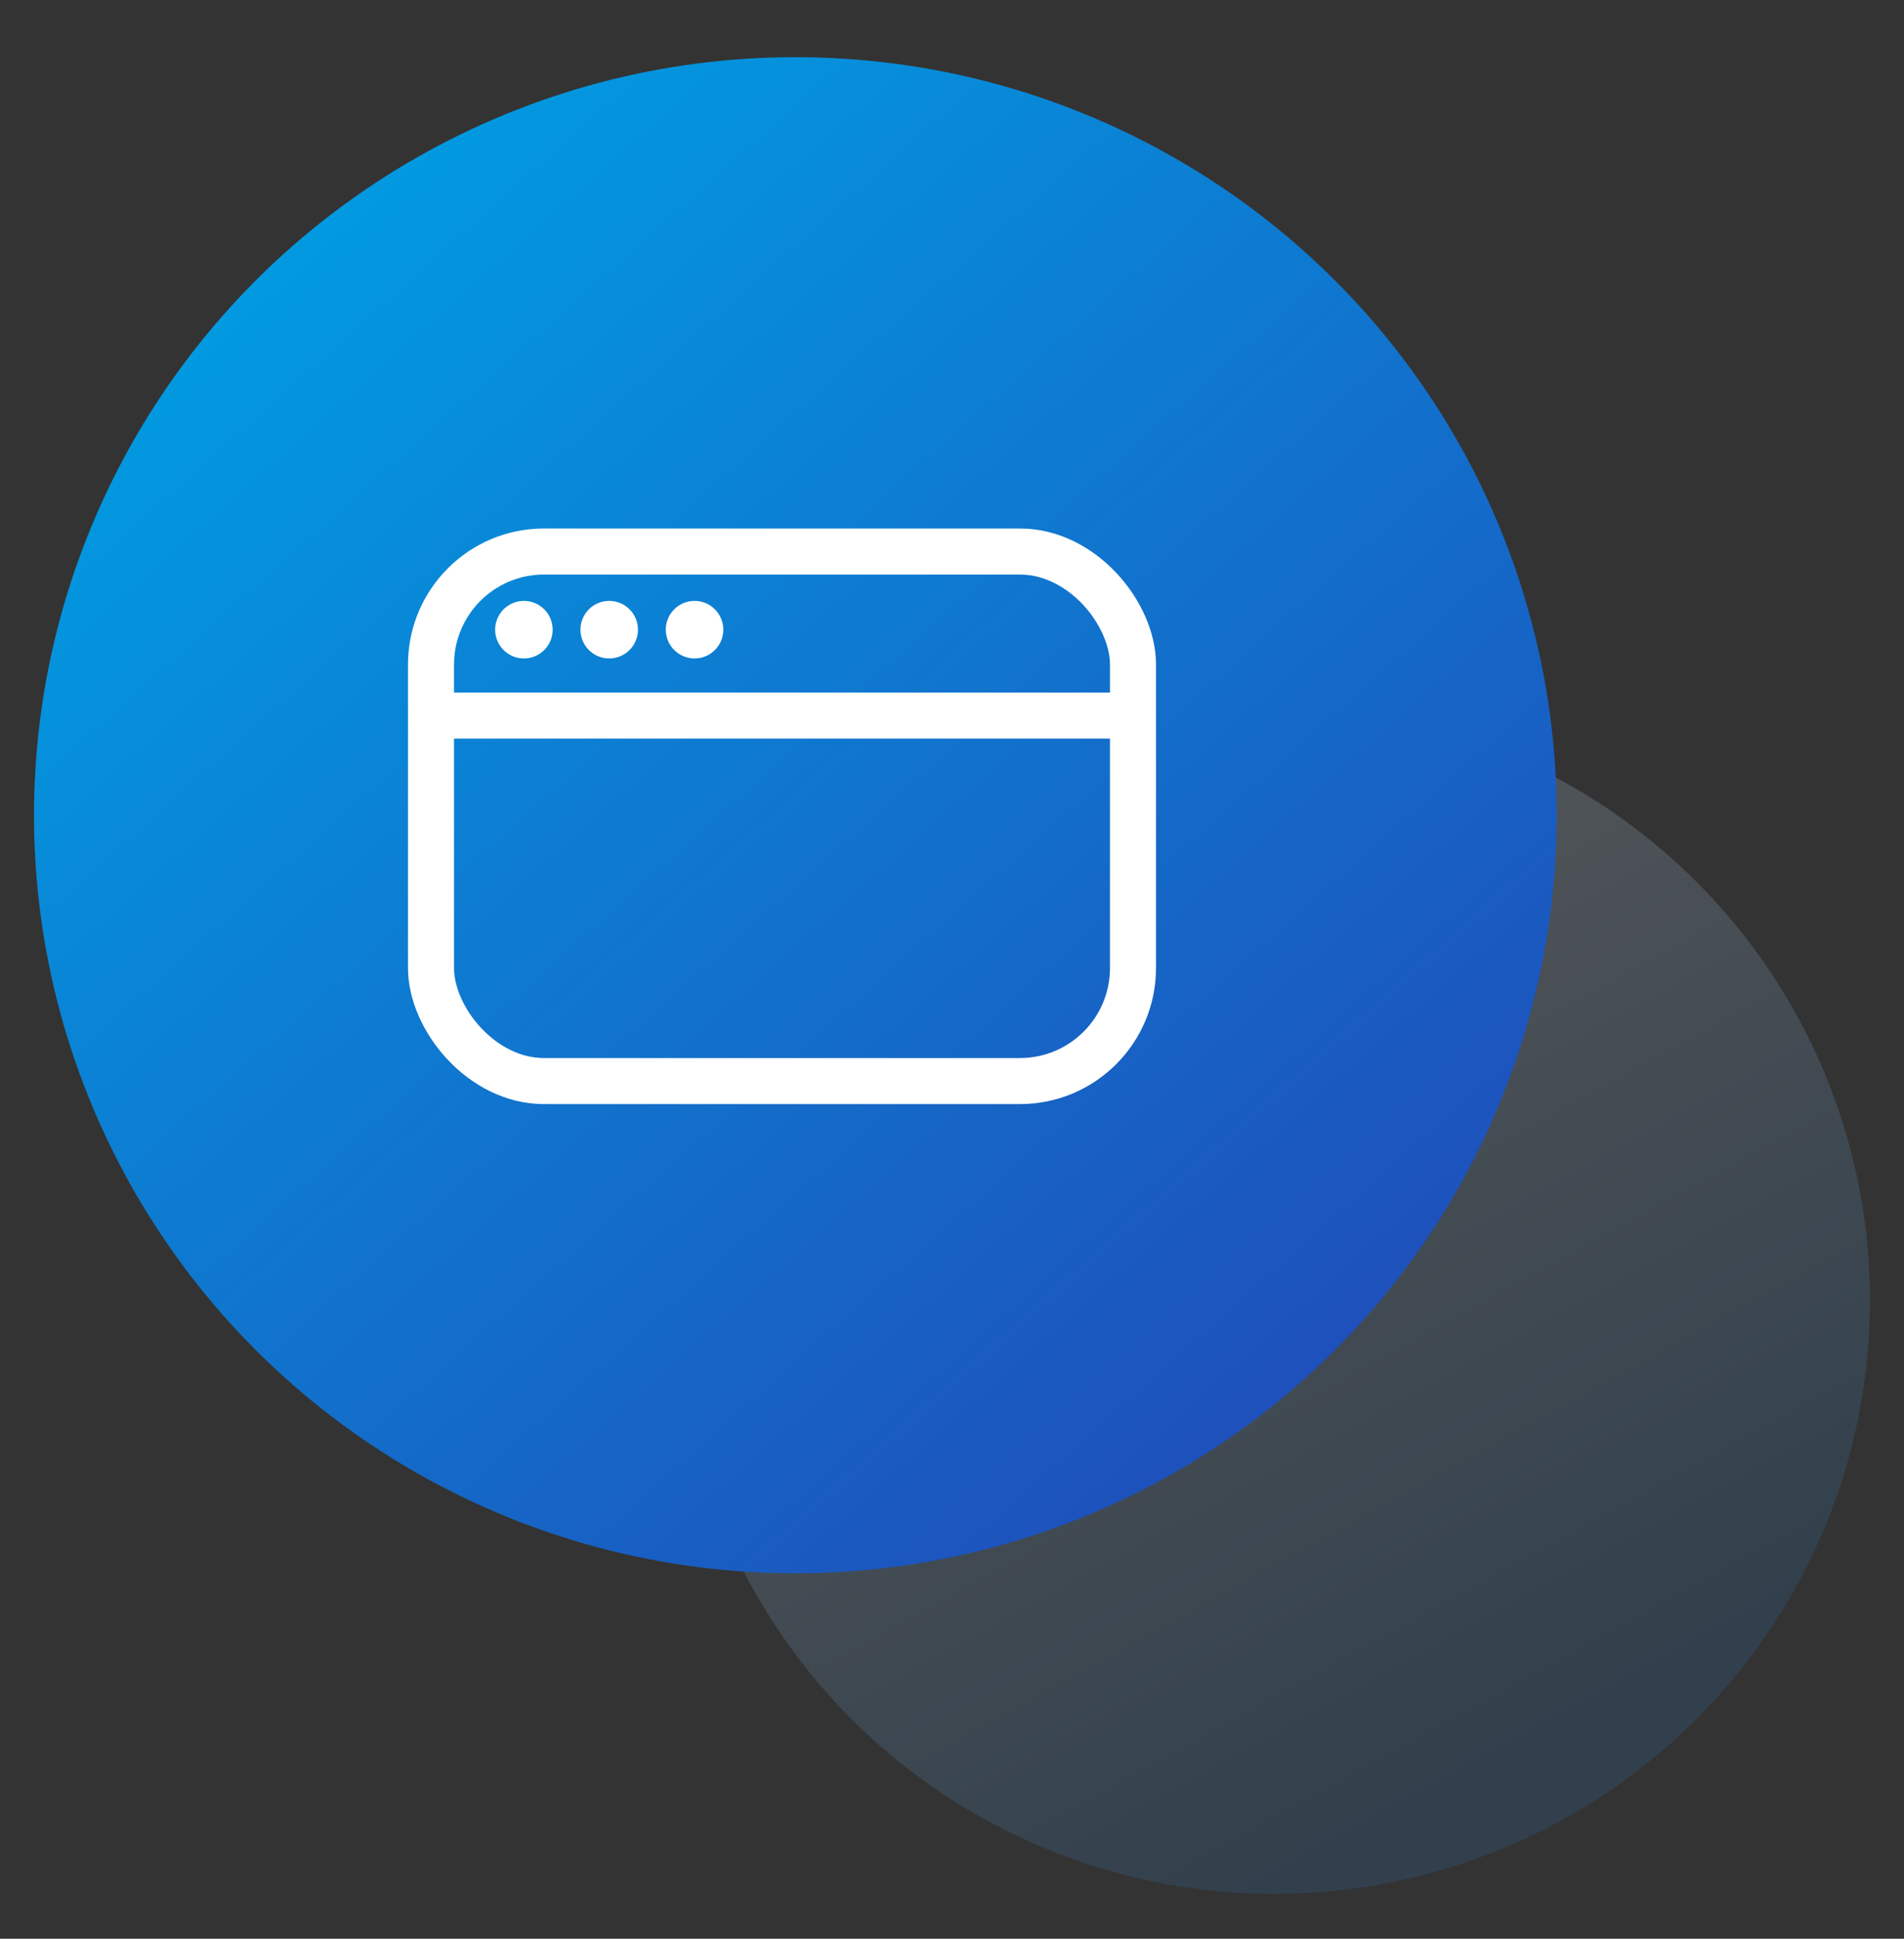 <?xml version="1.0" encoding="UTF-8"?>
<svg xmlns="http://www.w3.org/2000/svg" width="56" height="57" viewBox="0 0 56 57" fill="none">
  <rect x="0" y="0" width="56" height="57" fill="#333333" stroke="none"/>
  <ellipse opacity="0.2" cx="37.469" cy="38.233" rx="17.531" ry="17.448" fill="url(#paint0_linear_1_2474)"></ellipse>
  <ellipse cx="23.393" cy="23.969" rx="22.393" ry="22.288" fill="url(#paint1_linear_1_2474)"></ellipse>
  <rect x="12.677" y="16.215" width="20.646" height="15.569" rx="3.323" stroke="white" stroke-width="1.354"></rect>
  <path d="M12.423 21.038H33.577" stroke="white" stroke-width="1.354"></path>
  <circle cx="15.409" cy="18.513" r="0.846" fill="white"></circle>
  <circle cx="17.918" cy="18.513" r="0.846" fill="white"></circle>
  <circle cx="20.428" cy="18.513" r="0.846" fill="white"></circle>
  <defs>
    <linearGradient id="paint0_linear_1_2474" x1="4.125" y1="32.903" x2="21.519" y2="64.45" gradientUnits="userSpaceOnUse">
      <stop stop-color="white"></stop>
      <stop offset="1" stop-color="#2B73B2"></stop>
    </linearGradient>
    <linearGradient id="paint1_linear_1_2474" x1="-11.864" y1="21.803" x2="23.996" y2="62.105" gradientUnits="userSpaceOnUse">
      <stop stop-color="#009EE3"></stop>
      <stop offset="1" stop-color="#2246B6"></stop>
    </linearGradient>
  </defs>
</svg>

